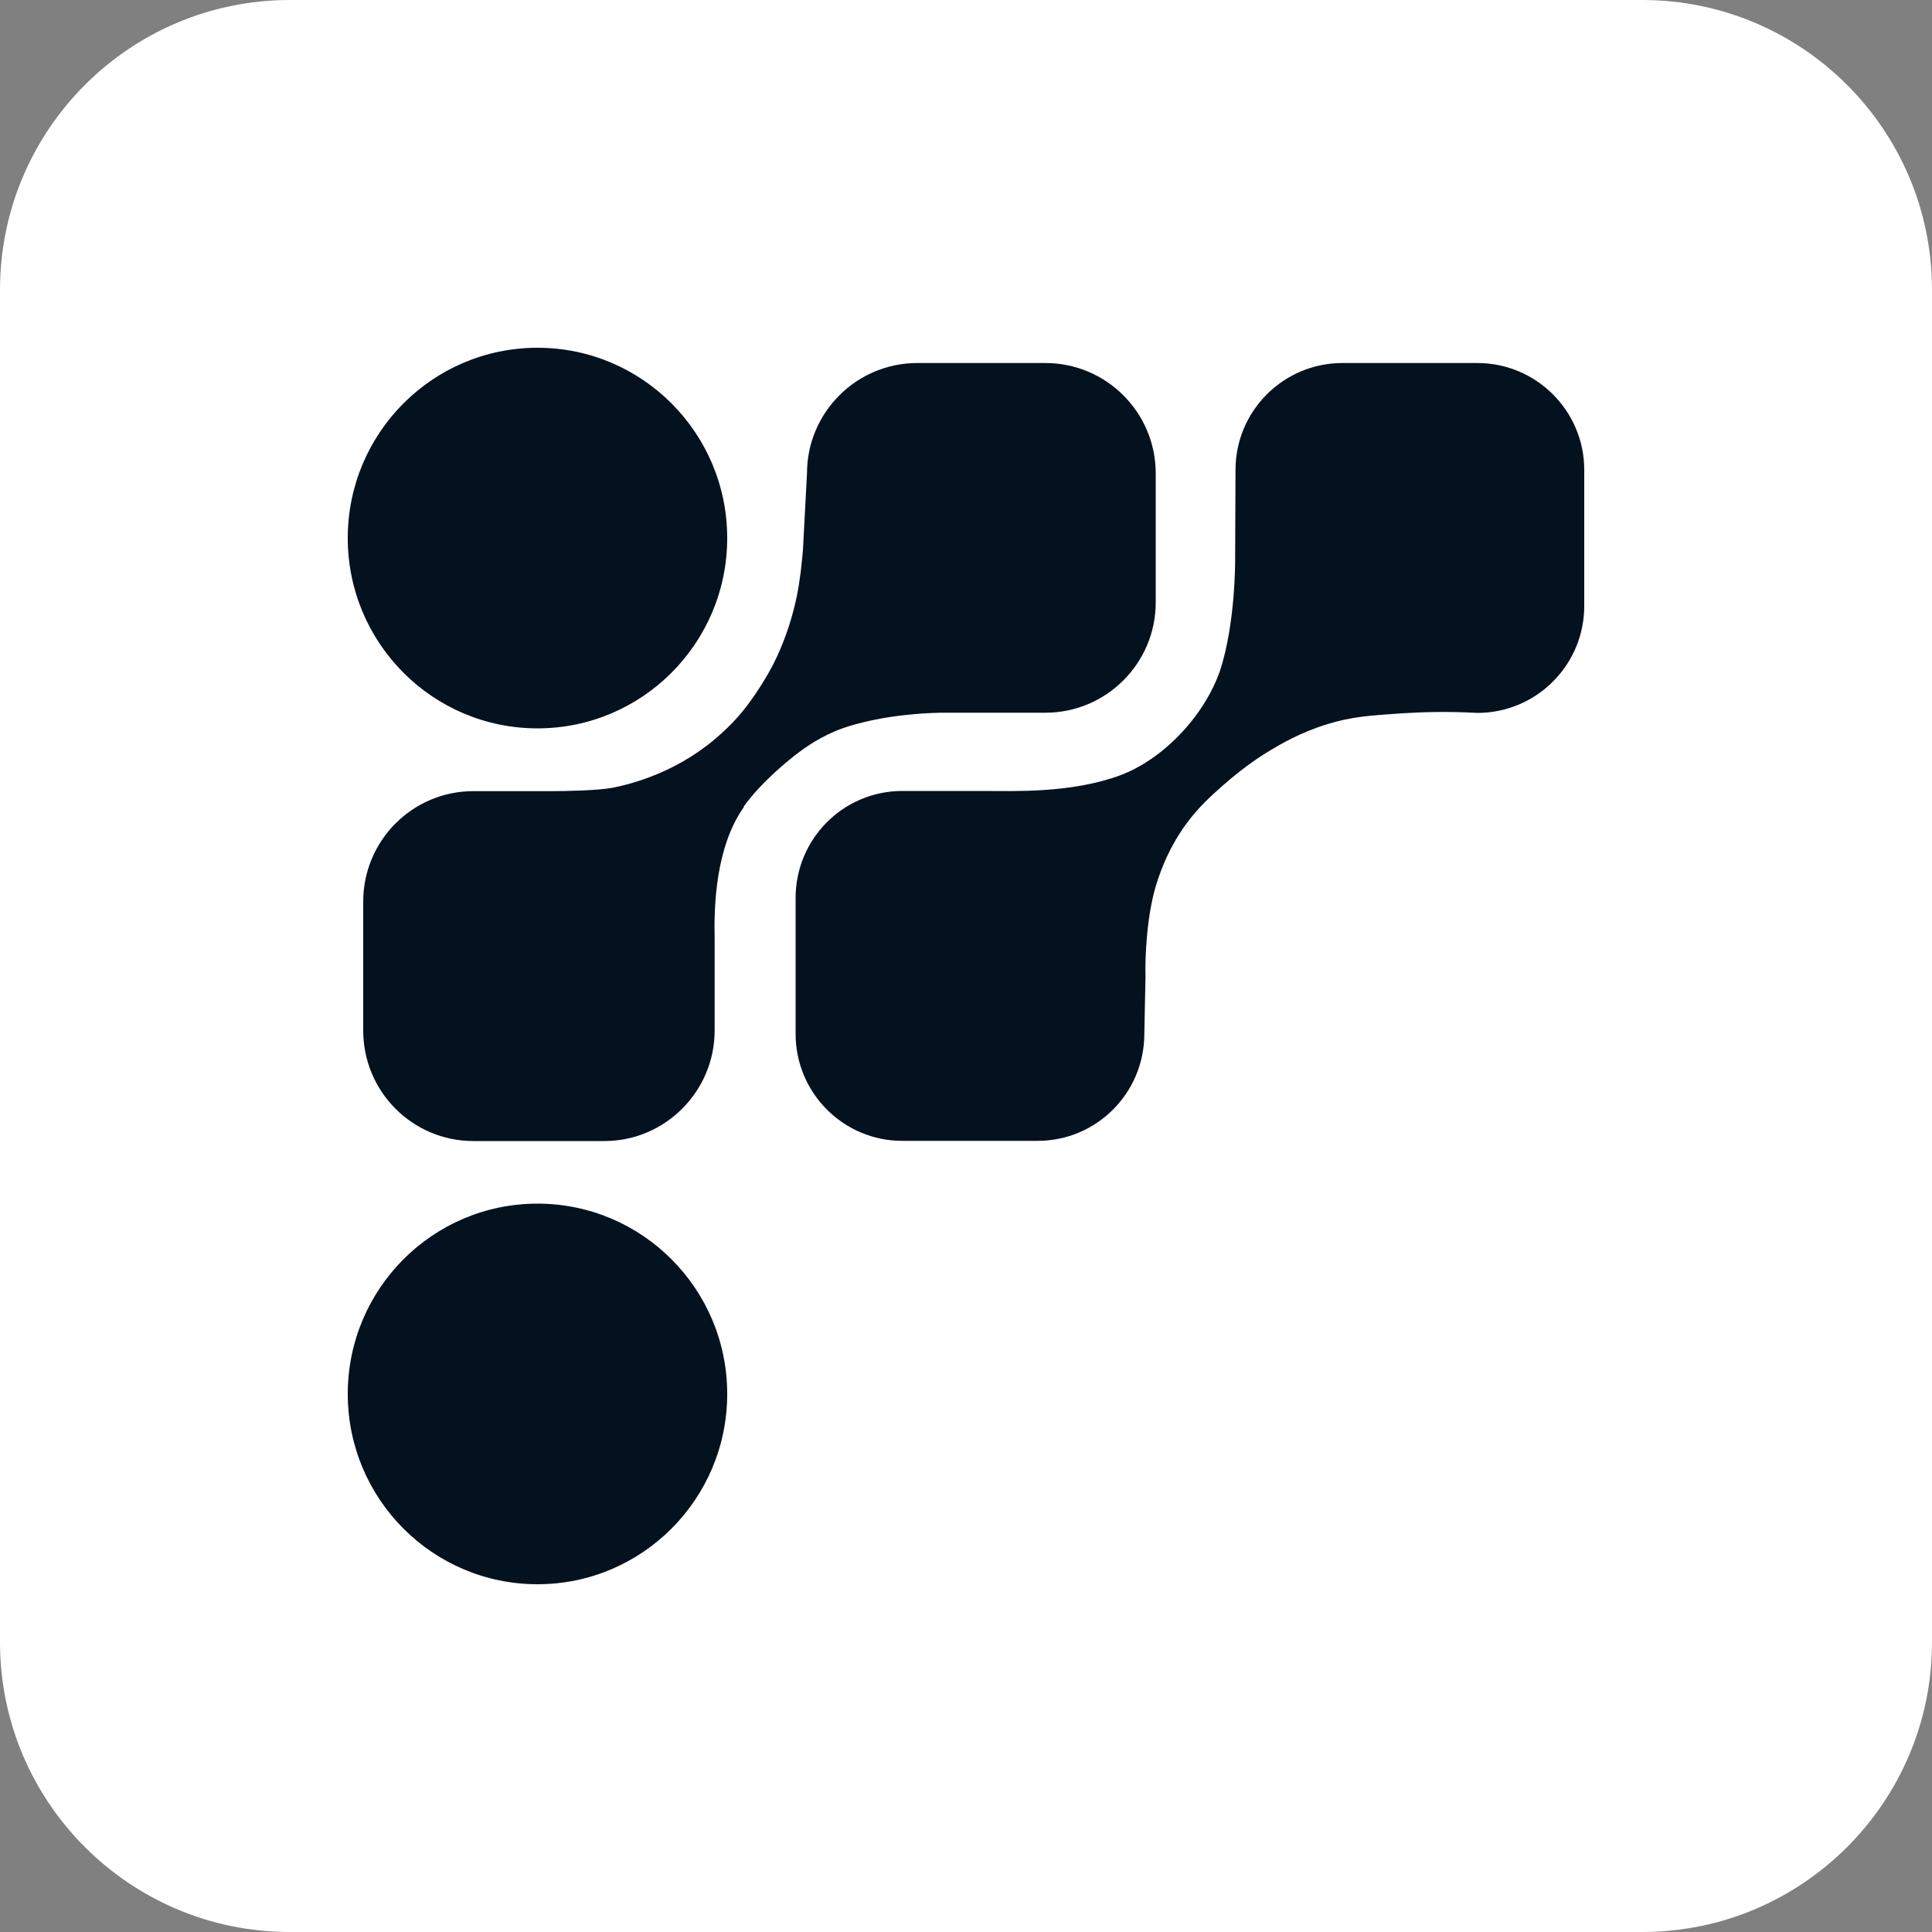 <?xml version="1.0" encoding="UTF-8"?>
<svg id="Layer_1" data-name="Layer 1" xmlns="http://www.w3.org/2000/svg" viewBox="0 0 100 100">
  <rect x="0" y="0" width="100" height="100" fill="#808080" stroke="none"/>
  <defs>
    <style>
      .cls-1 {
        fill: #fff;
      }

      .cls-1, .cls-2 {
        stroke-width: 0px;
      }

      .cls-2 {
        fill: #03121e;
      }
    </style>
  </defs>
  <rect class="cls-2" x="14" y="14" width="72" height="72"/>
  <path class="cls-1" d="M85,0H15C6.72,0,0,6.72,0,15v70c0,8.28,6.72,15,15,15h70c8.28,0,15-6.72,15-15V15c0-8.28-6.72-15-15-15ZM38.51,41.76c-1.47,2.07-1.56,5.14-1.52,6.8v4.78c0,3.15-2.57,5.72-5.7,5.72h-6.79c-3.15,0-5.7-2.56-5.7-5.72v-6.67c0-3.16,2.55-5.72,5.7-5.72h4.01c.72,0,2.46-.03,3.22-.18.65-.13,2.75-.6,4.75-2.1.22-.16.42-.32.59-.47,0,0,.46-.39.87-.82,1.13-1.17,2-2.84,2-2.84.28-.52.92-1.84,1.3-3.67.18-.89.26-1.72.32-2.4l.21-3.97c0-3.15,2.56-5.71,5.71-5.71h6.63c3.15,0,5.71,2.56,5.71,5.71v6.68c0,3.15-2.56,5.71-5.71,5.71h-5.45c-1.25.03-2.29.16-3.06.3-1.41.26-2.14.56-2.36.65-1.04.44-1.75.99-2.14,1.29-.25.2-1.69,1.34-2.6,2.61v.02ZM27.82,37.7c-5.42,0-9.82-4.41-9.82-9.85s4.4-9.85,9.82-9.85,9.82,4.41,9.82,9.85-4.4,9.85-9.82,9.85ZM27.82,62.3c5.42,0,9.82,4.41,9.82,9.85s-4.4,9.85-9.82,9.85-9.82-4.41-9.82-9.85,4.4-9.85,9.82-9.85ZM82,31.37c0,3.05-2.48,5.53-5.53,5.53-1.59-.09-2.92-.04-3.89.02-1.64.11-2.6.17-3.87.56-1.43.44-2.45,1.05-3.03,1.4-.25.15-1.24.76-2.39,1.78-.65.58-1.27,1.13-1.91,2.01-.89,1.23-1.28,2.35-1.48,2.95-.54,1.62-.64,3.87-.61,4.96l-.06,2.93c0,3.06-2.47,5.54-5.52,5.54h-7.01c-3.05,0-5.52-2.48-5.52-5.54v-7.03c0-3.06,2.47-5.54,5.52-5.54h4.24c1.5,0,4.48.13,7.01-.8,2.17-.79,4.34-2.99,5.19-5.4.81-2.45.79-5.71.79-5.71l.02-4.71c0-3.05,2.48-5.53,5.53-5.53h6.99c3.05,0,5.53,2.48,5.53,5.53v7.05Z"/>
</svg>